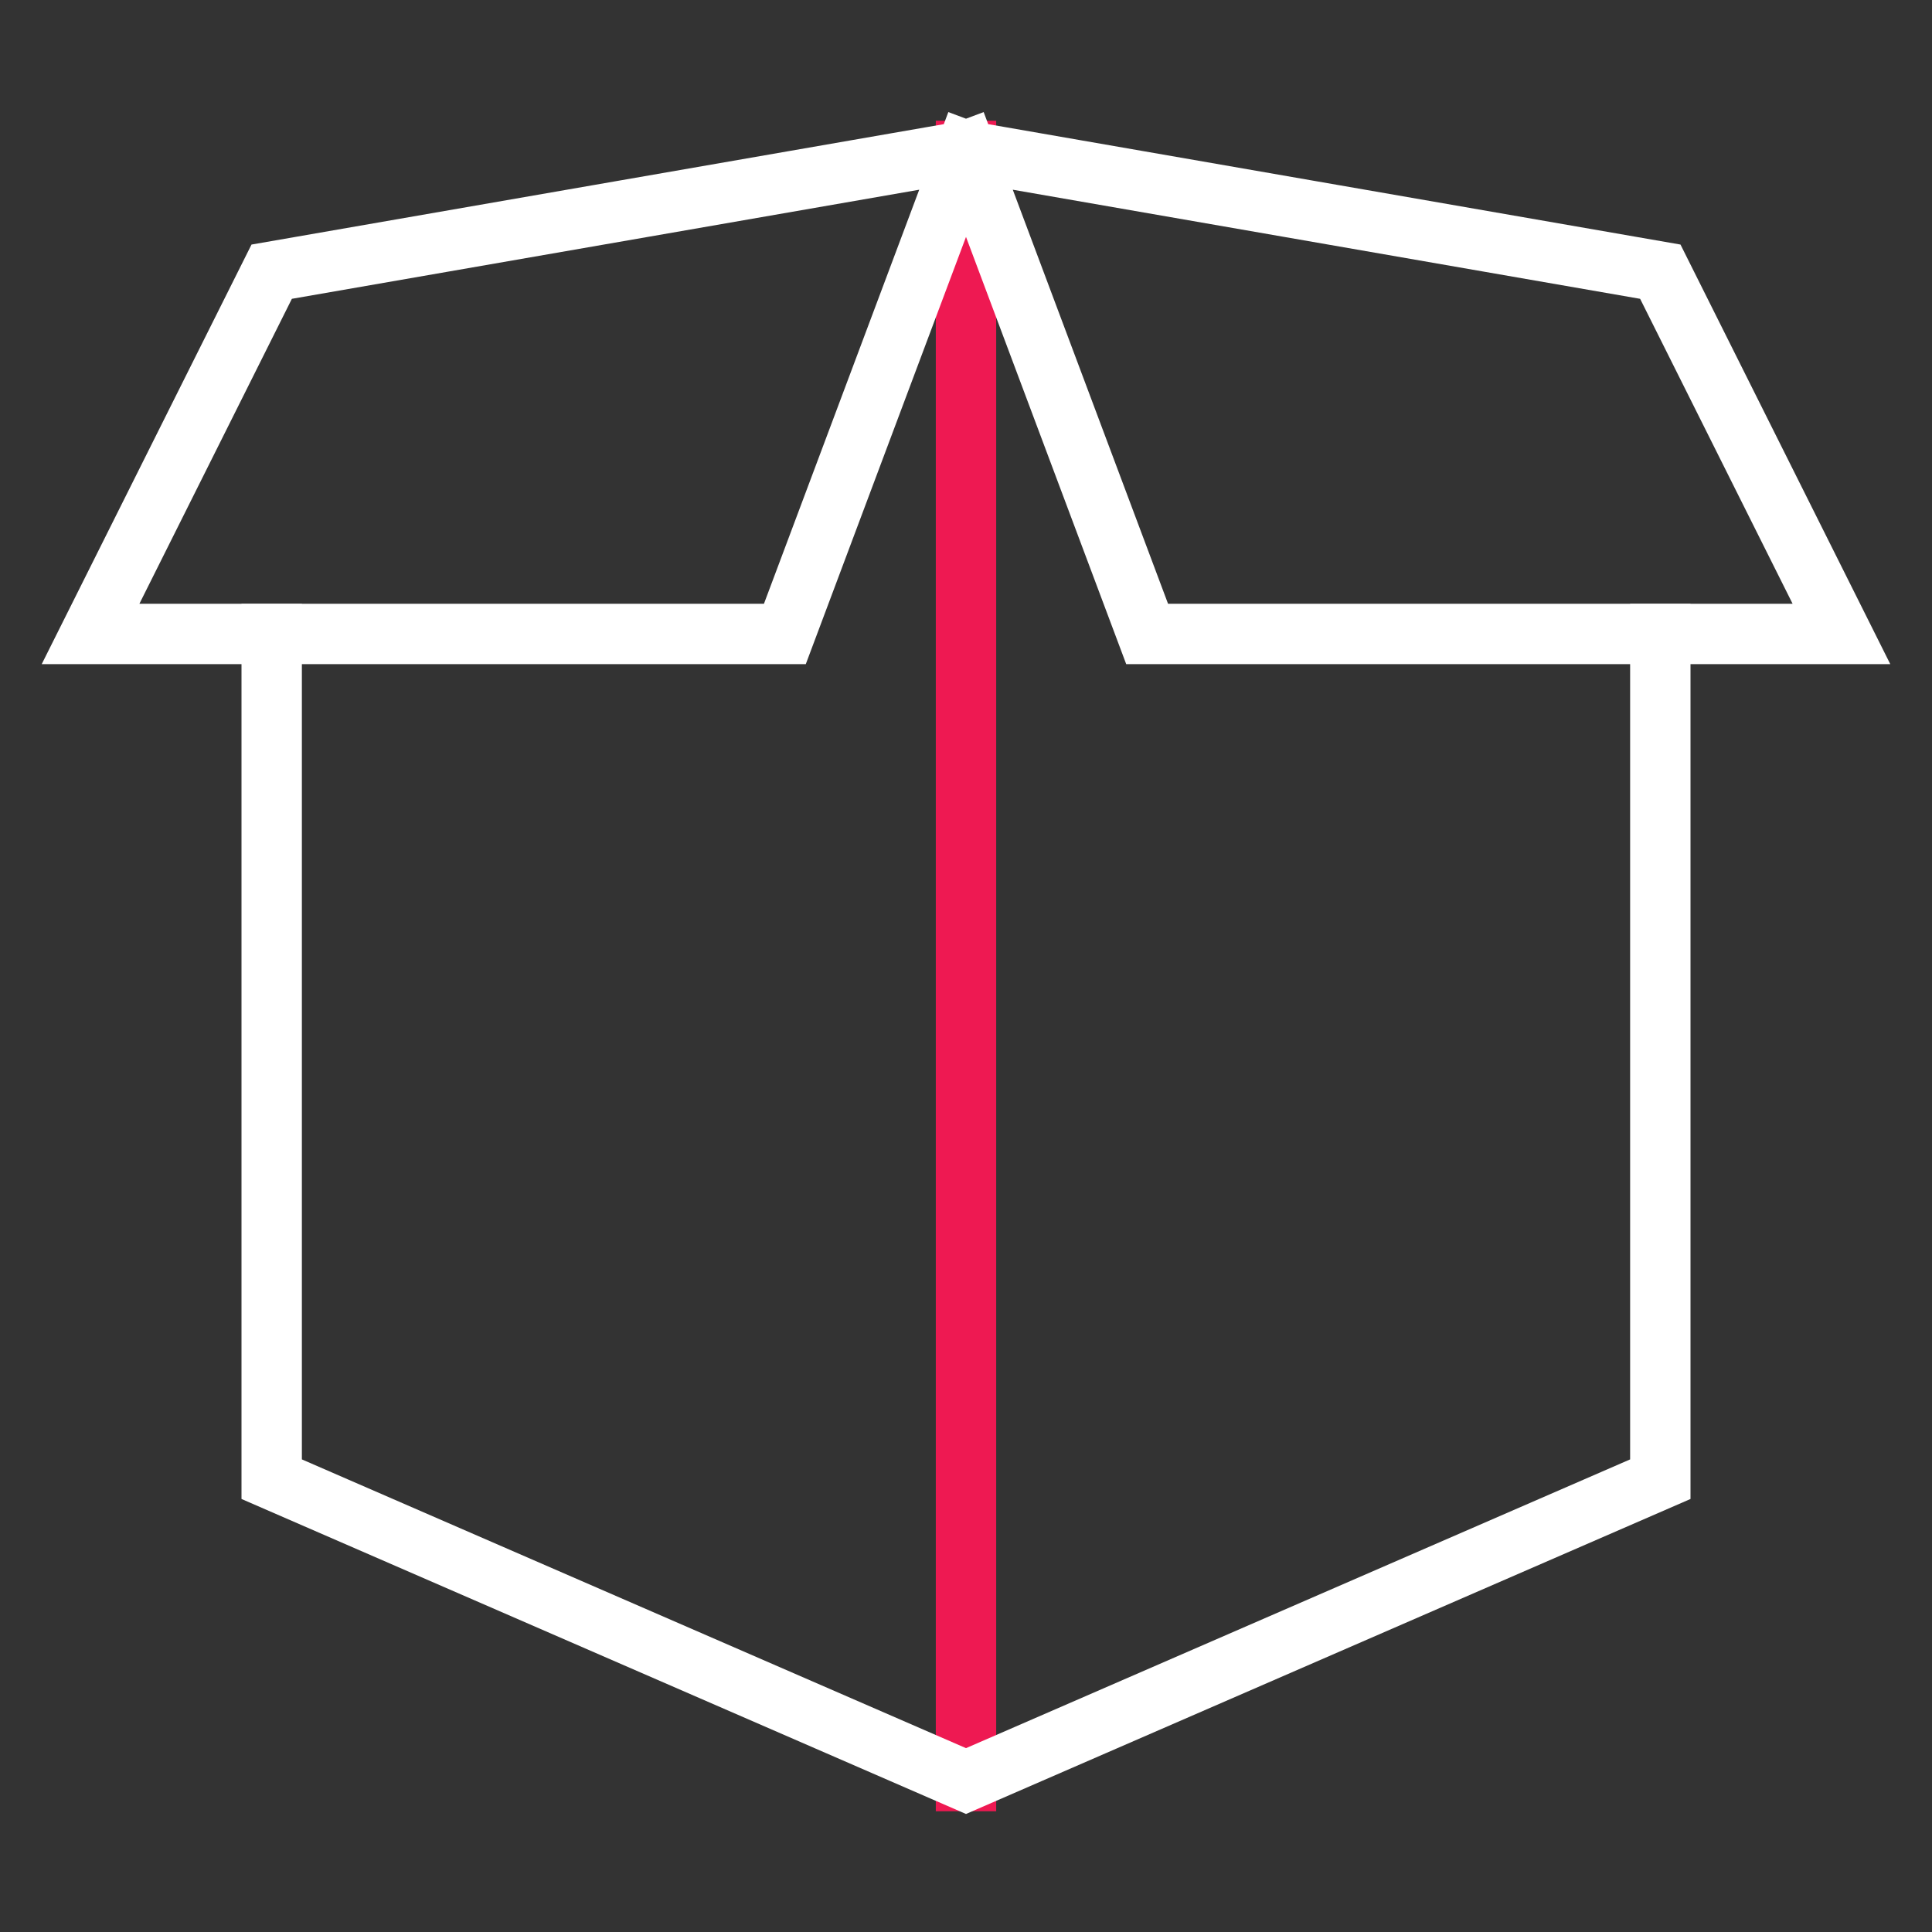 <svg xmlns="http://www.w3.org/2000/svg" viewBox="0 0 64 64" width="64" height="64"><rect x="0" y="0" width="64" height="64" fill="#333333" stroke="none"/><title>box 3d 67</title><g class="nc-icon-wrapper" stroke-linecap="square" stroke-linejoin="miter" stroke-width="2" fill="#ee1952" stroke="#ee1952"><line data-cap="butt" data-color="color-2" fill="none" stroke-miterlimit="10" x1="32" y1="5" x2="32" y2="59" stroke-linecap="butt"></line><polyline fill="none" stroke="#ffffff" stroke-miterlimit="10" points="55,21 55,49 32,59 9,49 9,21 "></polyline><polyline data-cap="butt" fill="none" stroke="#ffffff" stroke-miterlimit="10" points="32,5 38,21 61,21 55,9 32,5 9,9 3,21 26,21 32,5 " stroke-linecap="butt"></polyline></g></svg>